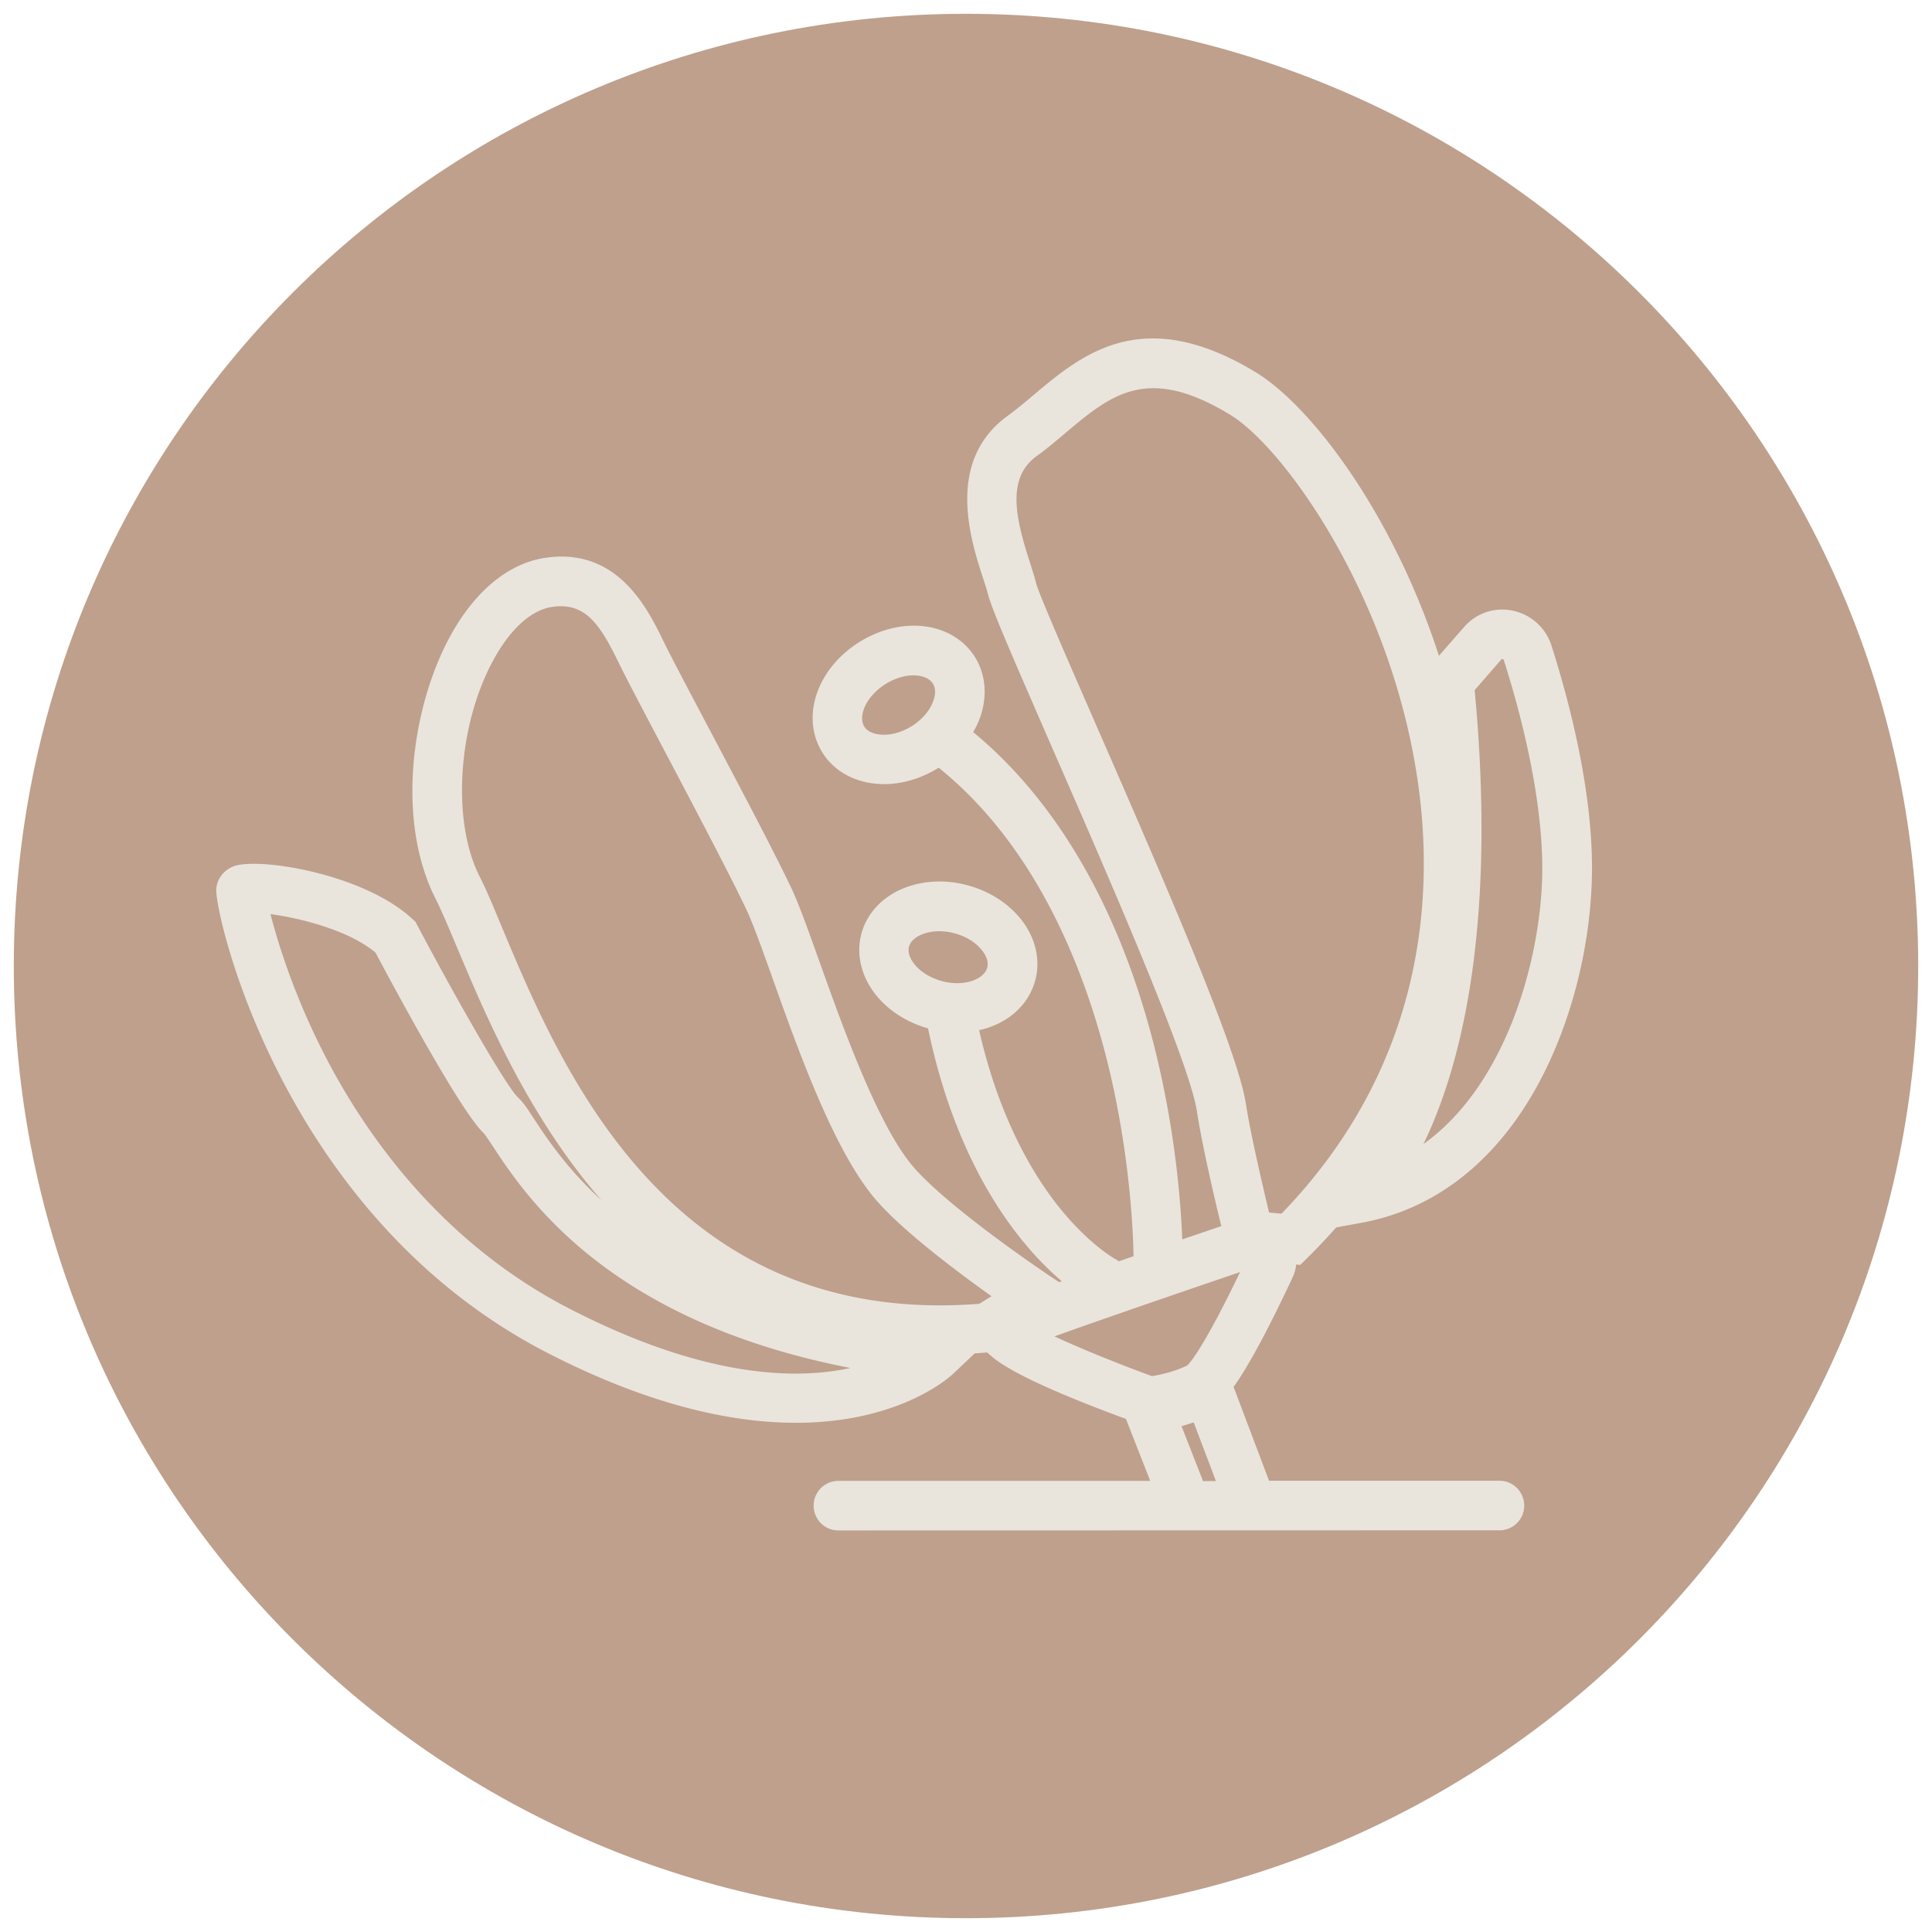 <svg id="Layer_1" xmlns="http://www.w3.org/2000/svg" viewBox="0 0 140 140"><style>.st0{fill:#666}.st1{opacity:.4}.st2{fill:#0064a0}.st3{fill:#e9e5dd}.st4{fill:#bea08c}.st5{fill:#b42d28}.st6{fill:#008064}</style><path class="st4" d="M70 139c-38.11 0-69-30.89-69-69S31.89 1 70 1s69 30.89 69 69-30.89 69-69 69"/><path class="st3" d="M109.62 44.25c-1.32-.27-2.64.17-3.52 1.18l-1.83 2.09c-3.3-10.2-9.19-18.07-13.3-20.56-8.2-4.96-12.57-1.28-16.08 1.67-.65.55-1.26 1.06-1.88 1.51-4.52 3.29-2.67 8.99-1.78 11.74.16.48.29.9.37 1.2.26 1.04 1.73 4.42 4.52 10.82 4 9.16 10.06 23 10.61 26.61.37 2.43 1.3 6.42 1.77 8.34-.98.33-1.93.66-2.83.96-.09-2.39-.44-7.29-1.79-13.01-2.44-10.34-7.05-18.54-13.36-23.75.18-.3.33-.62.46-.95.59-1.56.47-3.19-.32-4.47-1.6-2.56-5.28-3.04-8.38-1.11-3.1 1.94-4.28 5.46-2.68 8.02.8 1.28 2.21 2.1 3.88 2.25.19.02.38.03.58.03 1.33 0 2.7-.41 3.93-1.17.01-.01.02-.02.03-.02 7.32 5.9 10.76 15.15 12.37 21.91 1.56 6.58 1.73 12.14 1.75 13.49-.37.13-.73.25-1.07.37-.08-.06-.16-.12-.26-.17-.02-.01-1.87-1.03-4.04-3.72-1.88-2.34-4.35-6.42-5.82-12.86 2-.44 3.57-1.75 4.07-3.62.39-1.46.03-3.05-1-4.37-.93-1.19-2.31-2.08-3.91-2.51-1.59-.43-3.24-.35-4.64.22-1.55.63-2.66 1.83-3.05 3.29-.39 1.46-.03 3.05 1 4.37.91 1.17 2.27 2.05 3.83 2.49 2.2 10.55 6.9 15.95 9.69 18.32-.06.02-.13.05-.19.07l-.62-.41c-.07-.05-7.2-4.81-9.89-7.88-2.58-2.94-5.15-10.16-6.86-14.94-.77-2.15-1.43-4.01-1.96-5.16-1.07-2.31-3.91-7.7-6.2-12.02-1.43-2.71-2.66-5.04-3.09-5.93l-.04-.08c-1.15-2.37-3.31-6.8-8.5-6.08-2.77.38-5.3 2.5-7.11 5.96-2.63 5.01-3.79 13.05-.93 18.73.46.91.99 2.18 1.61 3.65 2.03 4.82 5.09 12.1 10.41 18.21-2.54-2.33-3.98-4.53-4.87-5.88-.48-.74-.8-1.23-1.18-1.57-.85-.82-4.44-7.09-7.27-12.44l-.14-.27-.22-.2c-3.53-3.3-11.22-4.51-12.97-3.82-.73.29-1.2.92-1.25 1.66-.11 1.74 4.74 23.7 24.03 33.61 7.48 3.84 13.43 5.05 17.98 5.05 7.52 0 11.16-3.33 11.4-3.56l1.55-1.47c.3-.02.6-.04.91-.07.95.97 3.44 2.38 10.05 4.82l1.76 4.49h-22.6c-.99 0-1.79.8-1.79 1.8 0 .99.8 1.79 1.79 1.79l47.91-.01c.99 0 1.79-.8 1.79-1.79s-.8-1.8-1.79-1.8h-16.7l-2.57-6.8c.89-1.24 2.21-3.53 4.27-7.92.14-.3.23-.62.27-.95l.29.03.6-.59c.71-.71 1.38-1.42 2.01-2.13l1.81-.33c5.29-.96 9.7-4.38 12.74-9.9 2.37-4.3 3.82-9.76 3.97-14.98.17-5.9-1.51-12.51-2.94-17a3.757 3.757 0 0 0-2.79-2.48m-43.55 8.37c-.73.45-1.56.68-2.28.61-.31-.03-.89-.14-1.16-.58-.45-.72.07-2.16 1.54-3.08.7-.44 1.42-.63 2.02-.63.66 0 1.18.22 1.41.6.28.44.13 1 .01 1.3-.24.67-.81 1.32-1.54 1.78m.17 17.22c-.19-.25-.5-.74-.37-1.24.14-.5.64-.77.94-.89.37-.15.8-.23 1.25-.23.36 0 .74.05 1.11.15.83.22 1.56.67 2 1.25.2.25.5.74.37 1.24-.22.82-1.63 1.42-3.3.97-.83-.23-1.56-.68-2-1.25M79.4 52.47c-2.03-4.65-4.13-9.45-4.33-10.24-.1-.43-.26-.9-.43-1.45-1.02-3.15-1.75-6.11.48-7.73.72-.52 1.41-1.1 2.08-1.67 3.31-2.78 5.92-4.98 11.92-1.34 4.04 2.44 12.1 13.77 13.76 27.66.97 8.12 0 19.89-10.02 30.25l-.9-.09c-.46-1.93-1.34-5.68-1.68-7.89-.59-3.76-5.27-14.68-10.88-27.5M34.74 63.48c-1.98-3.92-1.59-10.71.9-15.44 1.26-2.41 2.84-3.86 4.43-4.07.2-.03.39-.04.57-.04 2.03 0 3.01 1.67 4.22 4.15l.04.08c.46.94 1.7 3.3 3.14 6.03 2.26 4.29 5.08 9.63 6.11 11.86.46 1 1.1 2.79 1.84 4.86 1.9 5.33 4.51 12.64 7.54 16.1 1.99 2.27 5.85 5.16 8.32 6.92l-.89.55c-22.4 1.73-30.27-17-34.51-27.1-.64-1.55-1.19-2.88-1.71-3.9m6.58 31.38c-9.23-4.74-14.68-12.45-17.63-18.09-2.28-4.36-3.52-8.31-4.09-10.53 2.11.28 5.68 1.16 7.61 2.79 1.62 3.04 6.23 11.59 7.85 13.09.11.13.4.56.63.91 2.38 3.62 8.31 12.67 25.93 16.1-4.03.88-10.65.69-20.3-4.27m45.85 12.47c-.01-.02-.01-.05-.02-.07l-1.53-3.91.88-.28 1.61 4.25-.94.01zm-1.13-8.39c-.94.47-2.01.69-2.57.78-2.48-.91-5.19-2.01-7.06-2.88 2.5-.9 6.81-2.4 13.45-4.66-2.18 4.55-3.4 6.37-3.82 6.76m25.71-35.3c-.18 6.11-2.66 15.02-8.6 19.26 2.61-5.38 5.35-15.43 3.71-32.89l1.93-2.22c.02-.02.04-.04.1-.03.06.01.07.05.08.07 1.11 3.47 2.94 10.13 2.78 15.81"/></svg>